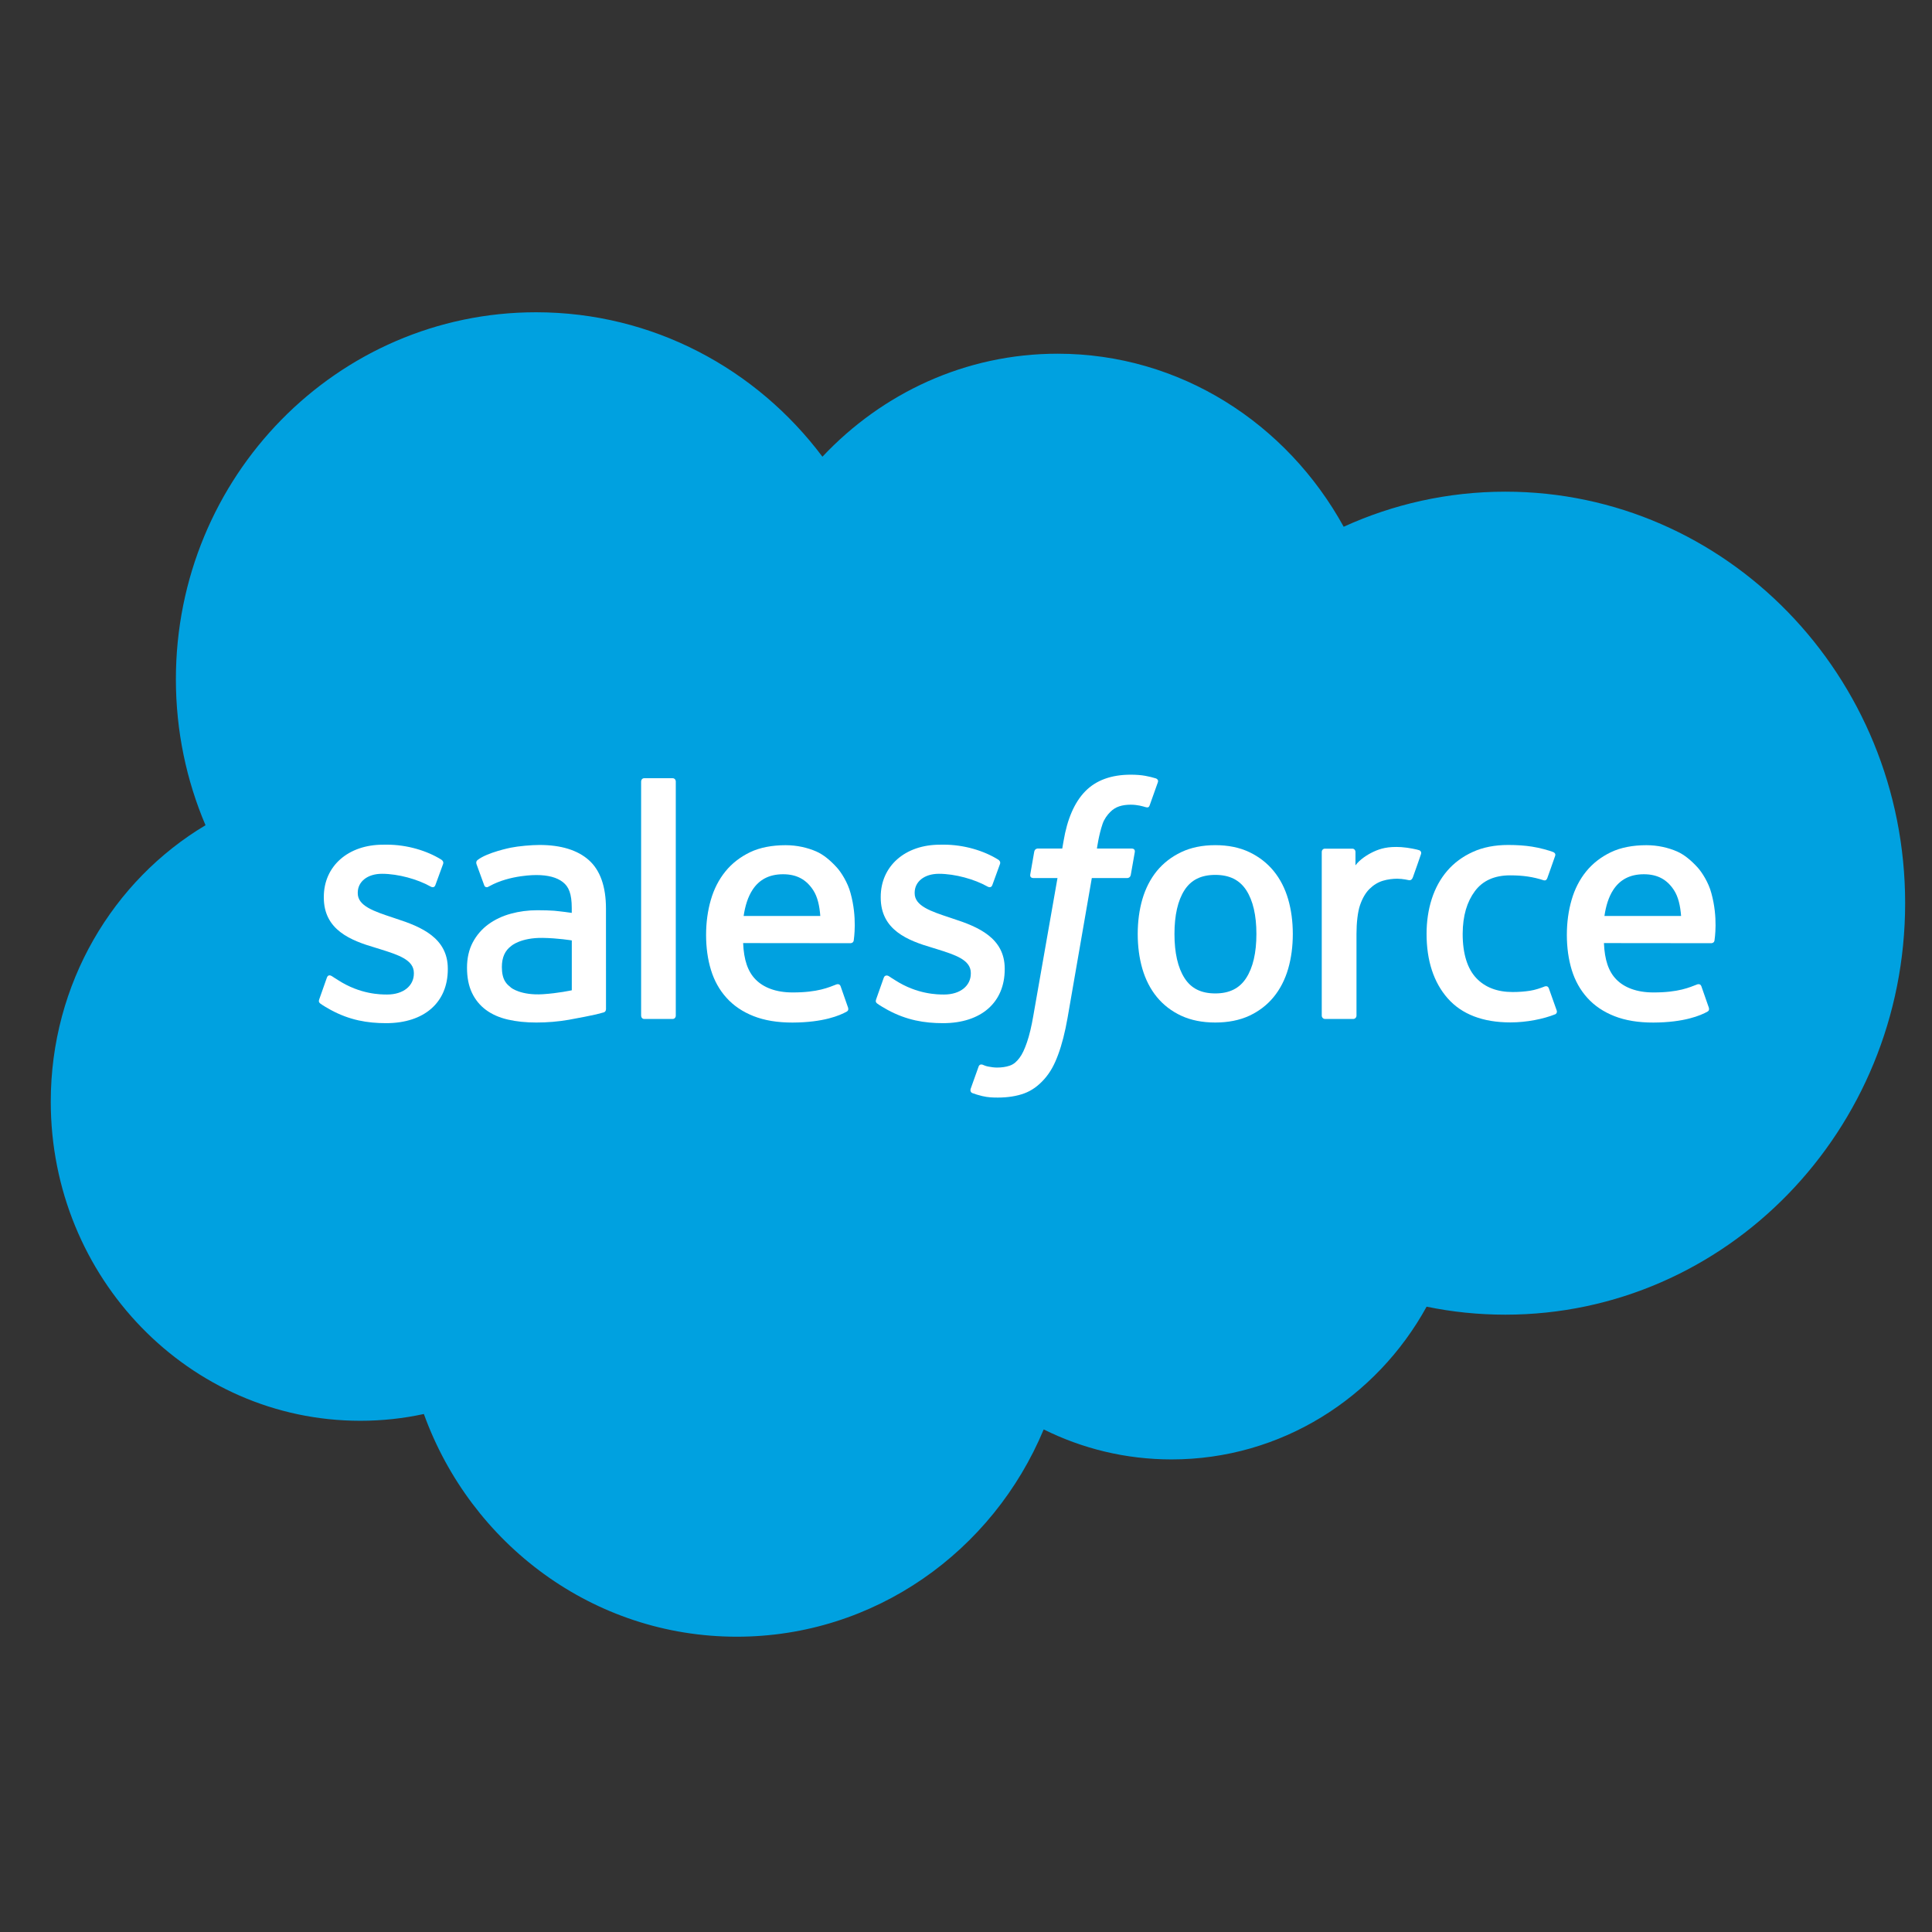 <svg xmlns="http://www.w3.org/2000/svg" width="51" height="51" viewBox="0 0 51 51" fill="none"><rect x="0" y="0" width="51" height="51" fill="#333333" stroke="none"/><path d="M21.71 12.056C23.289 10.377 25.487 9.337 27.918 9.337C31.149 9.337 33.968 11.175 35.47 13.905C36.774 13.31 38.218 12.979 39.738 12.979C45.566 12.979 50.291 17.842 50.291 23.841C50.291 29.841 45.566 34.704 39.738 34.704C39.026 34.704 38.331 34.632 37.659 34.493C36.337 36.899 33.818 38.525 30.926 38.525C29.715 38.525 28.57 38.24 27.551 37.733C26.211 40.95 23.088 43.205 19.449 43.205C15.659 43.205 12.429 40.758 11.189 37.326C10.648 37.444 10.086 37.505 9.51 37.505C4.998 37.505 1.34 33.734 1.34 29.081C1.34 25.963 2.983 23.241 5.425 21.784C4.923 20.604 4.643 19.301 4.643 17.931C4.643 12.581 8.9 8.243 14.151 8.243C17.234 8.243 19.973 9.739 21.71 12.056Z" fill="#00A1E0"></path><path d="M8.429 26.374C8.398 26.456 8.44 26.473 8.45 26.487C8.542 26.555 8.635 26.605 8.73 26.659C9.229 26.93 9.7 27.009 10.193 27.009C11.197 27.009 11.821 26.464 11.821 25.586V25.569C11.821 24.758 11.117 24.464 10.457 24.251L10.371 24.222C9.873 24.057 9.444 23.915 9.444 23.581V23.563C9.444 23.277 9.695 23.066 10.084 23.066C10.516 23.066 11.029 23.213 11.36 23.399C11.36 23.399 11.457 23.463 11.492 23.367C11.512 23.316 11.679 22.856 11.697 22.806C11.715 22.752 11.682 22.712 11.648 22.691C11.271 22.457 10.749 22.297 10.209 22.297L10.109 22.298C9.19 22.298 8.548 22.864 8.548 23.676V23.693C8.548 24.549 9.256 24.826 9.919 25.02L10.026 25.053C10.509 25.205 10.925 25.335 10.925 25.683V25.7C10.925 26.017 10.655 26.253 10.218 26.253C10.049 26.253 9.508 26.25 8.925 25.873C8.854 25.831 8.813 25.801 8.759 25.767C8.73 25.749 8.658 25.717 8.627 25.813L8.429 26.374Z" fill="white"></path><path d="M23.13 26.374C23.099 26.456 23.141 26.473 23.151 26.487C23.243 26.555 23.337 26.605 23.431 26.659C23.93 26.93 24.401 27.009 24.894 27.009C25.898 27.009 26.522 26.464 26.522 25.586V25.569C26.522 24.758 25.818 24.464 25.158 24.251L25.072 24.222C24.574 24.057 24.145 23.915 24.145 23.581V23.563C24.145 23.277 24.396 23.066 24.785 23.066C25.217 23.066 25.73 23.213 26.061 23.399C26.061 23.399 26.158 23.463 26.194 23.367C26.213 23.316 26.38 22.856 26.398 22.806C26.417 22.752 26.383 22.712 26.349 22.691C25.972 22.457 25.45 22.297 24.91 22.297L24.81 22.298C23.891 22.298 23.249 22.864 23.249 23.676V23.693C23.249 24.549 23.957 24.826 24.62 25.02L24.727 25.053C25.21 25.205 25.627 25.335 25.627 25.683V25.7C25.627 26.017 25.356 26.253 24.919 26.253C24.75 26.253 24.21 26.25 23.626 25.873C23.556 25.831 23.514 25.802 23.461 25.767C23.443 25.755 23.358 25.722 23.328 25.813L23.13 26.374Z" fill="white"></path><path d="M33.166 24.655C33.166 25.151 33.075 25.542 32.896 25.818C32.72 26.091 32.453 26.224 32.081 26.224C31.707 26.224 31.442 26.092 31.268 25.818C31.092 25.543 31.003 25.151 31.003 24.655C31.003 24.16 31.092 23.77 31.268 23.497C31.442 23.227 31.707 23.095 32.081 23.095C32.453 23.095 32.72 23.227 32.897 23.497C33.075 23.77 33.166 24.16 33.166 24.655ZM34.004 23.736C33.921 23.452 33.793 23.202 33.622 22.993C33.451 22.784 33.235 22.616 32.979 22.494C32.723 22.372 32.42 22.31 32.081 22.31C31.74 22.31 31.438 22.372 31.182 22.494C30.925 22.616 30.709 22.784 30.537 22.993C30.367 23.203 30.239 23.453 30.156 23.736C30.074 24.019 30.033 24.328 30.033 24.655C30.033 24.983 30.074 25.293 30.156 25.575C30.239 25.858 30.366 26.108 30.538 26.318C30.709 26.527 30.926 26.694 31.182 26.813C31.438 26.932 31.74 26.992 32.081 26.992C32.42 26.992 32.722 26.932 32.979 26.813C33.234 26.694 33.451 26.527 33.622 26.318C33.793 26.109 33.921 25.859 34.004 25.575C34.086 25.292 34.127 24.983 34.127 24.655C34.127 24.328 34.086 24.019 34.004 23.736Z" fill="white"></path><path d="M40.886 26.091C40.858 26.008 40.779 26.039 40.779 26.039C40.657 26.087 40.528 26.131 40.39 26.153C40.249 26.175 40.095 26.187 39.93 26.187C39.524 26.187 39.202 26.064 38.971 25.82C38.74 25.577 38.61 25.183 38.611 24.651C38.613 24.167 38.727 23.802 38.933 23.525C39.137 23.249 39.448 23.107 39.863 23.107C40.209 23.107 40.472 23.148 40.749 23.237C40.749 23.237 40.815 23.266 40.846 23.177C40.919 22.97 40.974 22.821 41.052 22.593C41.074 22.528 41.02 22.5 41 22.492C40.892 22.449 40.635 22.378 40.441 22.349C40.26 22.32 40.048 22.305 39.812 22.305C39.46 22.305 39.146 22.366 38.878 22.489C38.61 22.61 38.383 22.778 38.203 22.988C38.023 23.197 37.886 23.447 37.795 23.73C37.704 24.013 37.658 24.323 37.658 24.651C37.658 25.36 37.846 25.934 38.216 26.354C38.587 26.775 39.144 26.989 39.871 26.989C40.3 26.989 40.741 26.9 41.058 26.773C41.058 26.773 41.118 26.743 41.092 26.671L40.886 26.091Z" fill="white"></path><path d="M42.353 24.18C42.393 23.905 42.467 23.676 42.582 23.497C42.756 23.226 43.021 23.078 43.393 23.078C43.766 23.078 44.012 23.227 44.188 23.497C44.305 23.676 44.356 23.915 44.377 24.18H42.353ZM45.175 23.575C45.104 23.301 44.927 23.024 44.812 22.898C44.629 22.697 44.45 22.557 44.273 22.478C44.042 22.377 43.764 22.311 43.46 22.311C43.106 22.311 42.785 22.371 42.524 22.496C42.262 22.622 42.043 22.792 41.87 23.005C41.698 23.217 41.568 23.47 41.486 23.756C41.403 24.042 41.361 24.353 41.361 24.681C41.361 25.014 41.405 25.325 41.49 25.605C41.577 25.887 41.715 26.135 41.902 26.341C42.088 26.548 42.328 26.71 42.615 26.823C42.9 26.936 43.247 26.994 43.645 26.993C44.464 26.99 44.896 26.804 45.074 26.704C45.105 26.686 45.135 26.654 45.097 26.565L44.912 26.035C44.884 25.956 44.805 25.985 44.805 25.985C44.602 26.062 44.314 26.2 43.641 26.198C43.201 26.198 42.874 26.065 42.67 25.858C42.46 25.646 42.358 25.335 42.34 24.895L45.177 24.898C45.177 24.898 45.252 24.896 45.259 24.822C45.262 24.791 45.357 24.227 45.175 23.575Z" fill="white"></path><path d="M19.63 24.18C19.671 23.905 19.745 23.676 19.86 23.497C20.033 23.226 20.298 23.078 20.671 23.078C21.043 23.078 21.289 23.227 21.466 23.497C21.583 23.676 21.634 23.915 21.654 24.18H19.63ZM22.452 23.575C22.38 23.301 22.205 23.024 22.089 22.898C21.906 22.697 21.728 22.557 21.551 22.478C21.319 22.377 21.042 22.311 20.738 22.311C20.384 22.311 20.062 22.371 19.801 22.496C19.54 22.622 19.32 22.792 19.148 23.005C18.976 23.217 18.846 23.47 18.764 23.756C18.681 24.042 18.639 24.353 18.639 24.681C18.639 25.014 18.682 25.325 18.768 25.605C18.854 25.887 18.992 26.135 19.179 26.341C19.365 26.548 19.605 26.71 19.892 26.823C20.178 26.936 20.524 26.994 20.922 26.993C21.742 26.99 22.173 26.804 22.351 26.704C22.383 26.686 22.413 26.654 22.375 26.565L22.19 26.035C22.162 25.956 22.083 25.985 22.083 25.985C21.88 26.062 21.592 26.2 20.918 26.198C20.478 26.198 20.152 26.065 19.948 25.858C19.738 25.646 19.635 25.335 19.617 24.895L22.454 24.898C22.454 24.898 22.529 24.896 22.537 24.822C22.539 24.791 22.634 24.227 22.452 23.575Z" fill="white"></path><path d="M13.496 26.076C13.385 25.985 13.37 25.963 13.332 25.904C13.277 25.815 13.248 25.689 13.248 25.528C13.248 25.273 13.33 25.09 13.501 24.967C13.499 24.968 13.745 24.75 14.324 24.758C14.73 24.764 15.094 24.825 15.094 24.825V26.141H15.094C15.094 26.141 14.734 26.22 14.328 26.245C13.751 26.281 13.494 26.075 13.496 26.076ZM14.625 24.041C14.51 24.033 14.361 24.028 14.182 24.028C13.939 24.028 13.704 24.059 13.484 24.12C13.262 24.18 13.062 24.275 12.891 24.4C12.719 24.526 12.58 24.687 12.479 24.878C12.379 25.068 12.328 25.293 12.328 25.545C12.328 25.801 12.371 26.024 12.458 26.206C12.544 26.389 12.669 26.541 12.828 26.659C12.986 26.776 13.18 26.862 13.406 26.914C13.629 26.966 13.881 26.992 14.157 26.992C14.448 26.992 14.738 26.968 15.019 26.919C15.297 26.87 15.639 26.8 15.734 26.778C15.828 26.755 15.932 26.726 15.932 26.726C16.003 26.708 15.997 26.631 15.997 26.631L15.996 23.984C15.996 23.403 15.844 22.973 15.545 22.706C15.247 22.44 14.808 22.305 14.242 22.305C14.029 22.305 13.687 22.335 13.482 22.377C13.482 22.377 12.862 22.5 12.606 22.703C12.606 22.703 12.551 22.739 12.581 22.818L12.782 23.369C12.807 23.44 12.875 23.416 12.875 23.416C12.875 23.416 12.896 23.407 12.921 23.392C13.467 23.089 14.158 23.099 14.158 23.099C14.465 23.099 14.7 23.161 14.859 23.286C15.014 23.407 15.093 23.59 15.093 23.975V24.098C14.849 24.062 14.625 24.041 14.625 24.041Z" fill="white"></path><path d="M37.51 22.549C37.532 22.484 37.487 22.453 37.468 22.445C37.42 22.426 37.178 22.374 36.992 22.362C36.636 22.34 36.438 22.401 36.261 22.482C36.085 22.564 35.89 22.694 35.781 22.843V22.491C35.781 22.442 35.747 22.403 35.7 22.403H34.972C34.925 22.403 34.891 22.442 34.891 22.491V26.809C34.891 26.858 34.93 26.898 34.977 26.898H35.722C35.77 26.898 35.808 26.858 35.808 26.809V24.652C35.808 24.362 35.84 24.073 35.902 23.892C35.964 23.713 36.047 23.569 36.151 23.466C36.255 23.363 36.372 23.291 36.501 23.251C36.633 23.21 36.779 23.196 36.882 23.196C37.031 23.196 37.194 23.235 37.194 23.235C37.248 23.242 37.279 23.207 37.297 23.157C37.346 23.025 37.484 22.628 37.51 22.549Z" fill="white"></path><path d="M30.513 20.548C30.422 20.52 30.34 20.5 30.233 20.48C30.124 20.46 29.994 20.45 29.847 20.45C29.334 20.45 28.93 20.598 28.646 20.89C28.363 21.18 28.172 21.622 28.075 22.203L28.041 22.399H27.396C27.396 22.399 27.318 22.396 27.301 22.483L27.196 23.085C27.188 23.142 27.213 23.179 27.288 23.179H27.915L27.279 26.802C27.23 27.093 27.172 27.333 27.109 27.515C27.047 27.695 26.986 27.829 26.911 27.927C26.838 28.021 26.77 28.091 26.651 28.132C26.554 28.165 26.441 28.181 26.317 28.181C26.249 28.181 26.158 28.169 26.09 28.155C26.023 28.142 25.988 28.127 25.937 28.105C25.937 28.105 25.863 28.076 25.834 28.151C25.811 28.213 25.644 28.682 25.624 28.739C25.604 28.797 25.632 28.842 25.668 28.855C25.751 28.885 25.813 28.905 25.927 28.933C26.084 28.971 26.218 28.973 26.343 28.973C26.603 28.973 26.842 28.935 27.039 28.862C27.237 28.789 27.41 28.662 27.564 28.489C27.729 28.303 27.833 28.108 27.932 27.841C28.03 27.578 28.114 27.251 28.181 26.869L28.821 23.179H29.755C29.755 23.179 29.834 23.181 29.85 23.094L29.956 22.492C29.963 22.434 29.939 22.399 29.863 22.399H28.956C28.961 22.378 29.002 22.052 29.106 21.746C29.151 21.615 29.234 21.509 29.305 21.437C29.374 21.366 29.455 21.315 29.543 21.286C29.632 21.256 29.735 21.242 29.847 21.242C29.932 21.242 30.017 21.252 30.08 21.265C30.168 21.285 30.202 21.294 30.225 21.302C30.318 21.33 30.33 21.302 30.349 21.257L30.565 20.649C30.588 20.584 30.533 20.556 30.513 20.548Z" fill="white"></path><path d="M17.839 26.81C17.839 26.858 17.805 26.898 17.757 26.898H17.005C16.957 26.898 16.924 26.858 16.924 26.81V20.631C16.924 20.583 16.957 20.543 17.005 20.543H17.757C17.805 20.543 17.839 20.583 17.839 20.631V26.81Z" fill="white"></path></svg>